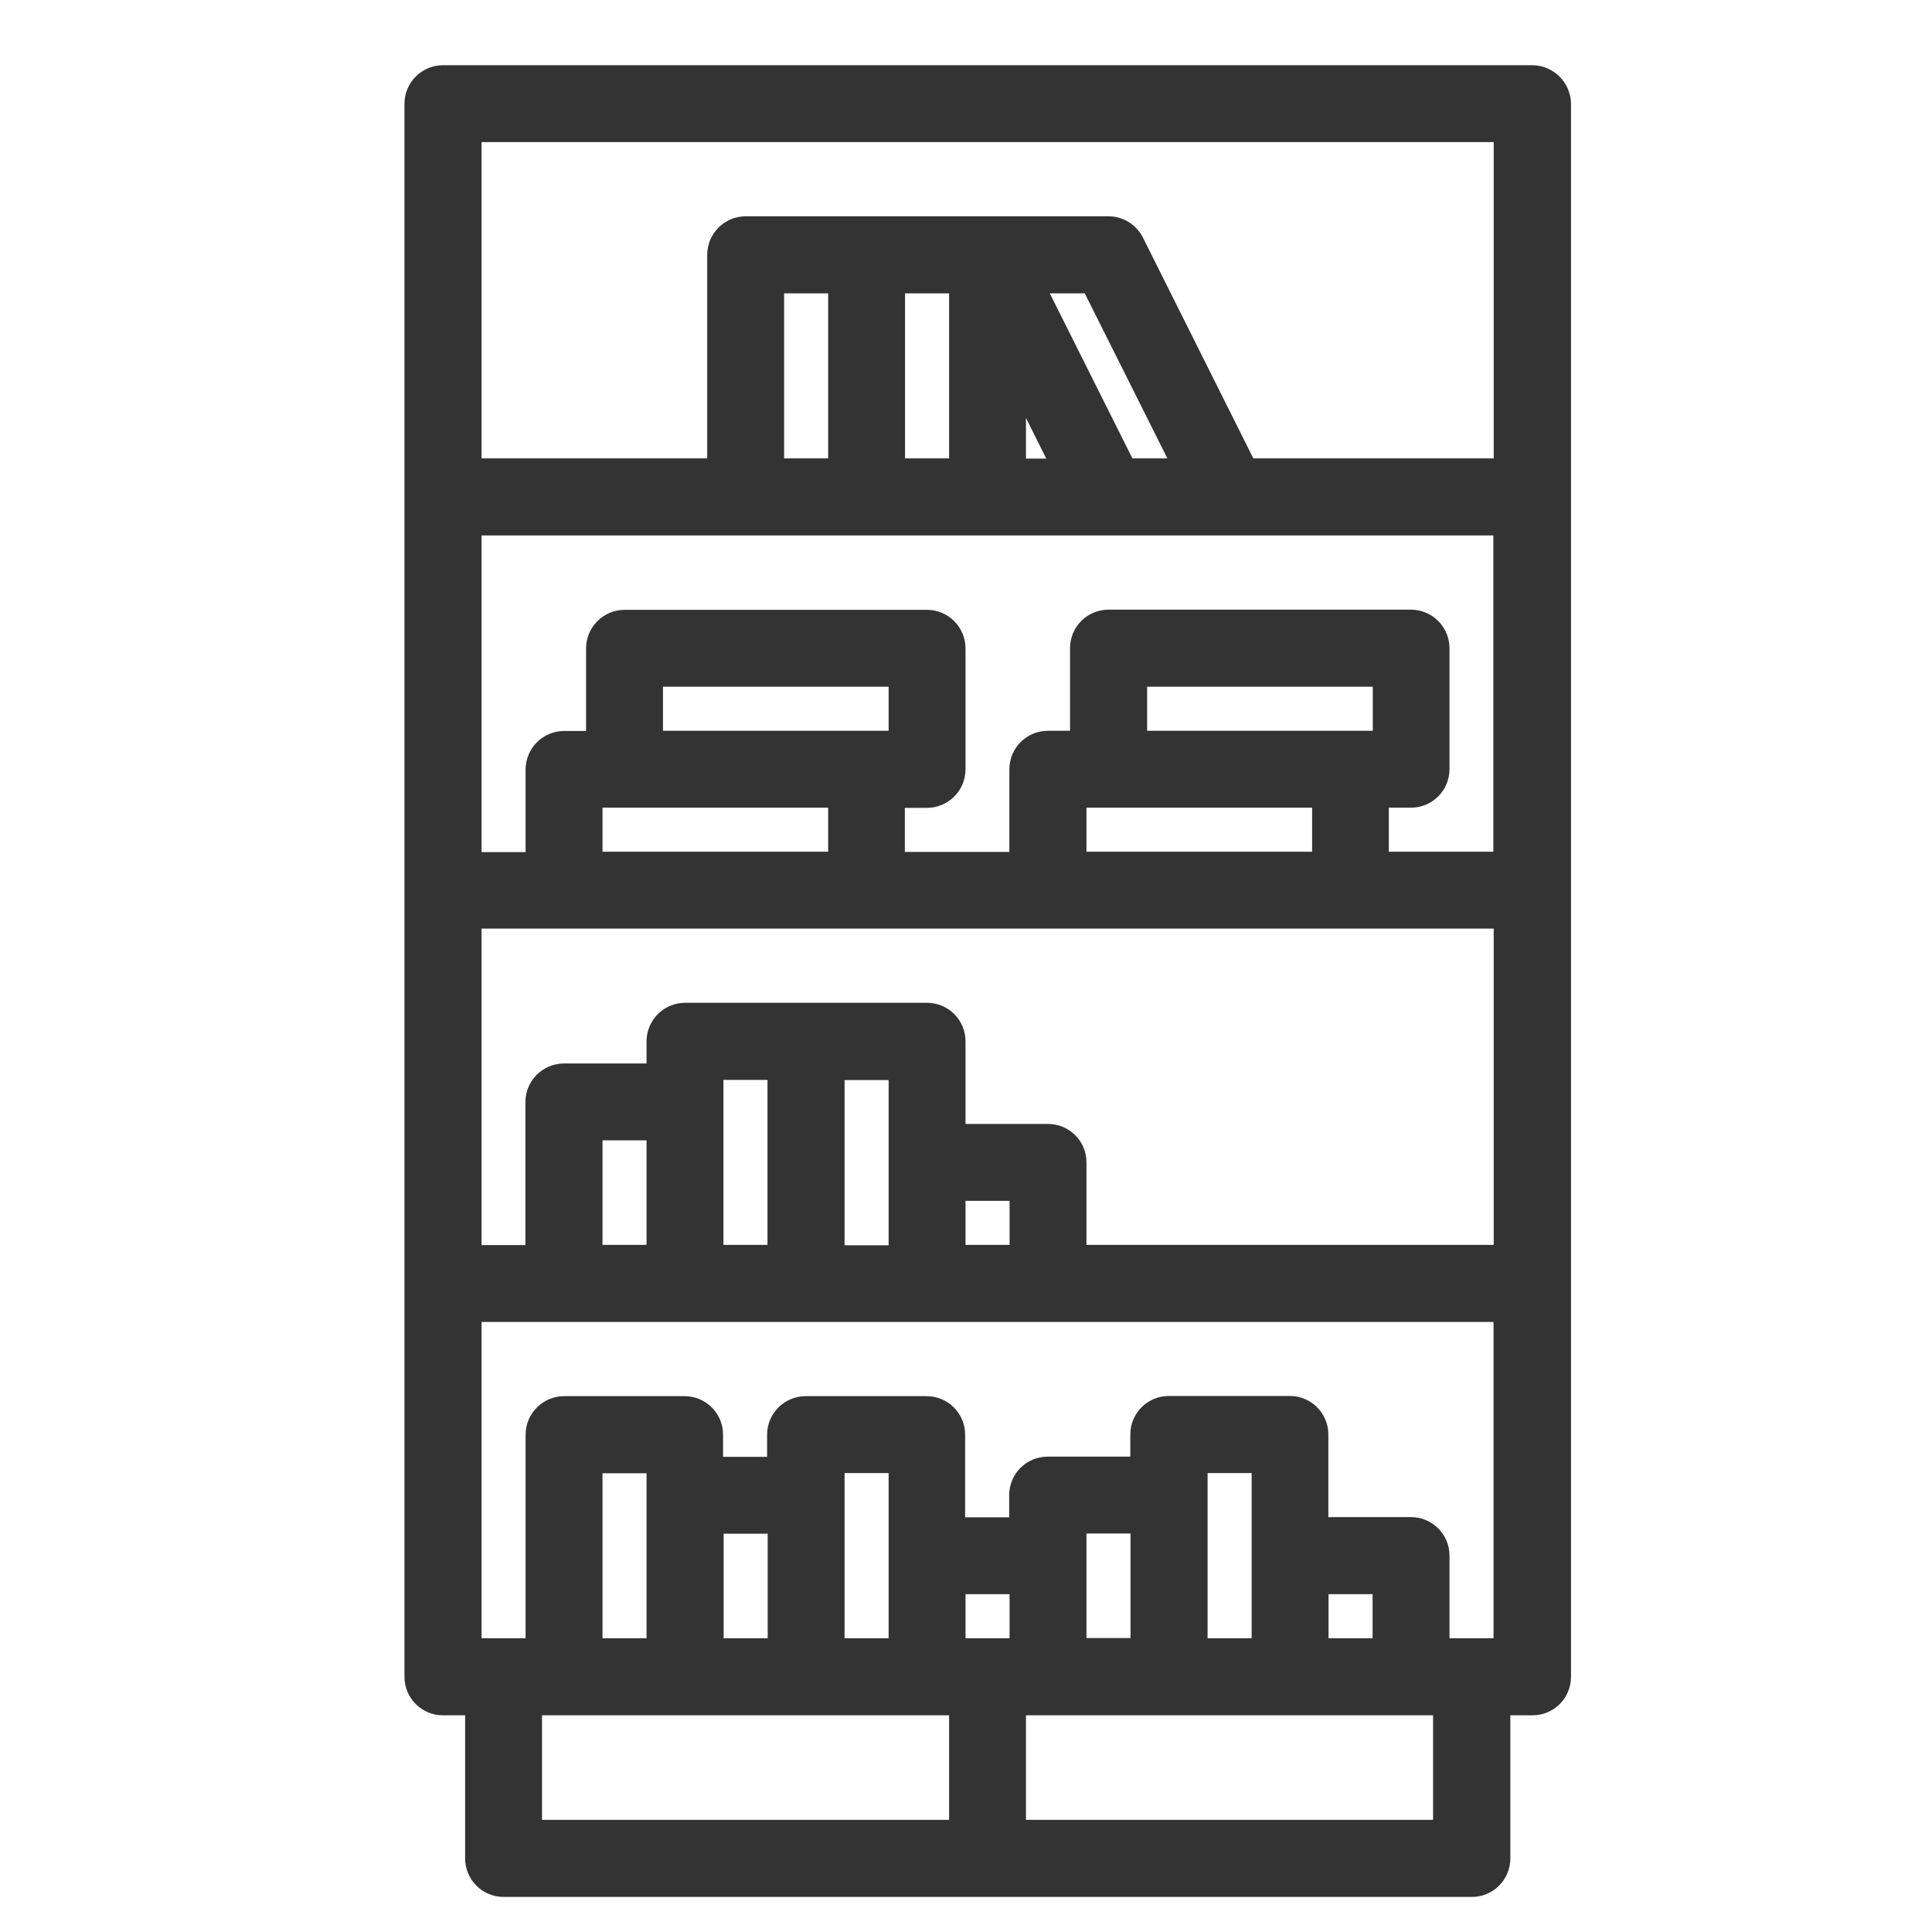 <?xml version="1.0" encoding="utf-8"?>
<!-- Generator: Adobe Illustrator 26.5.0, SVG Export Plug-In . SVG Version: 6.00 Build 0)  -->
<svg version="1.1" id="Layer_1" xmlns="http://www.w3.org/2000/svg" xmlns:xlink="http://www.w3.org/1999/xlink" x="0px" y="0px"
	 viewBox="0 0 100 100" style="enable-background:new 0 0 100 100;" xml:space="preserve">
<style type="text/css">
	.st0{fill:#333333;stroke:#333333;stroke-width:0.85;stroke-miterlimit:10;}
</style>
<path class="st0" d="M79.3,3.8H22.93c-0.86,0-1.57,0.7-1.57,1.57v81.42c0,0.87,0.7,1.57,1.57,1.57h1.57v7.83
	c0,0.87,0.7,1.57,1.57,1.57h50.11c0.87,0,1.57-0.7,1.57-1.57v-7.83h1.57c0.87,0,1.57-0.7,1.57-1.57V5.36
	C80.87,4.5,80.17,3.8,79.3,3.8z M43.29,64.87v-9.39h3.13v4.7v4.7H43.29z M37.02,64.87v-7.83v-1.57h3.13v9.39H37.02z M30.76,64.87
	V58.6h3.13v6.26H30.76z M49.55,61.73h3.13v3.13h-3.13V61.73z M54.25,58.6h-4.7v-4.7c0-0.87-0.7-1.57-1.57-1.57h-6.26h-6.26
	c-0.86,0-1.57,0.7-1.57,1.57v1.57h-4.7c-0.86,0-1.57,0.7-1.57,1.57v7.83H24.5V47.64h4.7h15.66h9.39h15.66h7.83v17.22H55.81v-4.7
	C55.81,59.3,55.11,58.6,54.25,58.6z M46.42,14.76h3.13v9.39h-3.13V14.76z M52.68,19.83l2.16,4.33h-2.16V19.83z M53.65,14.76h2.76
	l4.7,9.39h-2.76L53.65,14.76z M43.29,24.15h-3.13v-9.39h3.13V24.15z M38.59,27.29h6.26h6.26h6.26h6.26h0.03h14.06v17.22h-6.26v-3.13
	h1.57c0.87,0,1.57-0.7,1.57-1.57v-6.26c0-0.86-0.7-1.57-1.57-1.57H57.38c-0.87,0-1.57,0.7-1.57,1.57v4.7h-1.57
	c-0.87,0-1.57,0.7-1.57,1.57v4.7h-6.26v-3.13h1.57c0.86,0,1.57-0.7,1.57-1.57v-6.26c0-0.86-0.7-1.57-1.57-1.57H32.33
	c-0.86,0-1.57,0.7-1.57,1.57v4.7H29.2c-0.86,0-1.57,0.7-1.57,1.57v4.7H24.5V27.29H38.59z M69.91,38.25H58.95v-3.13h12.53v3.13H69.91
	z M57.38,41.38h10.96v3.13H55.81v-3.13H57.38z M44.85,38.25H33.89v-3.13h12.53v3.13H44.85z M32.33,41.38h10.96v3.13H30.76v-3.13
	H32.33z M77.74,6.93v17.22H64.61l-5.83-11.66c-0.27-0.53-0.81-0.87-1.4-0.87h-6.26h-6.26h-6.26c-0.86,0-1.57,0.7-1.57,1.57v10.96
	H24.5V6.93H77.74z M27.63,94.62v-6.26h1.57h6.26h6.26h6.26h1.57v6.26H27.63z M43.29,77.39v-1.57h3.13v4.7v4.7h-3.13V77.39z
	 M55.81,80.52v-1.57h3.13v6.26h-3.13V80.52z M62.08,77.39v-1.57h3.13v4.7v4.7h-3.13V77.39z M71.47,85.22h-3.13v-3.13h3.13V85.22z
	 M52.68,85.22h-3.13v-3.13h3.13V85.22z M40.16,85.22h-3.13v-6.26h3.13V85.22z M33.89,77.39v7.83h-3.13v-9.39h3.13V77.39z
	 M74.6,94.62H52.68v-6.26h1.57h6.26h6.26h6.26h1.57V94.62z M76.17,85.22H74.6v-4.7c0-0.87-0.7-1.57-1.57-1.57h-4.7v-4.7
	c0-0.87-0.7-1.57-1.57-1.57h-6.26c-0.87,0-1.57,0.7-1.57,1.57v1.57h-4.7c-0.87,0-1.57,0.7-1.57,1.57v1.57h-3.13v-4.7
	c0-0.87-0.7-1.57-1.57-1.57h-6.26c-0.86,0-1.57,0.7-1.57,1.57v1.57h-3.13v-1.57c0-0.87-0.7-1.57-1.57-1.57H29.2
	c-0.86,0-1.57,0.7-1.57,1.57v10.96h-1.57H24.5V68h4.7h6.26h6.26h6.26h6.26h23.49v17.22H76.17z"/>
</svg>
